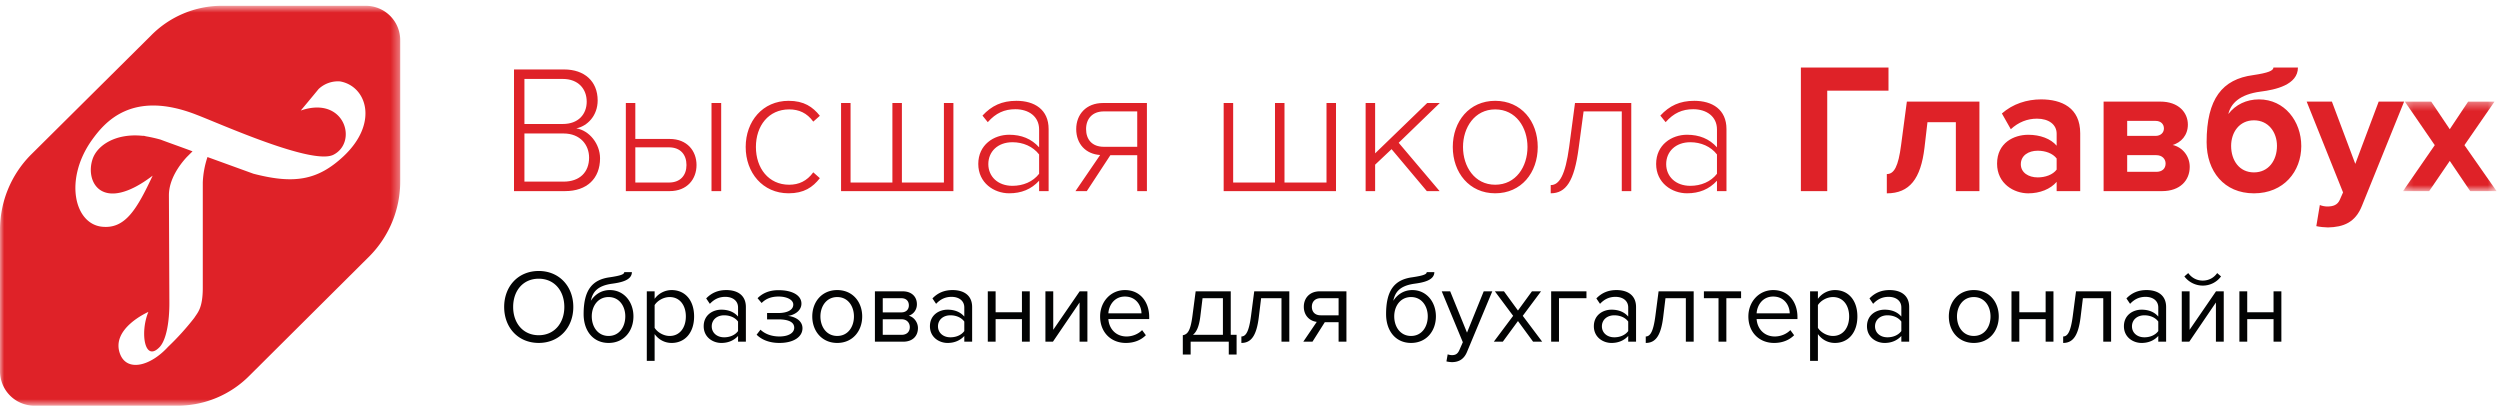 <svg xmlns="http://www.w3.org/2000/svg" xmlns:xlink="http://www.w3.org/1999/xlink" width="304" height="50" viewBox="0 0 304 50">
    <defs>
        <path id="a" d="M0 49.296h303.58V.669H0z"/>
        <path id="c" d="M.196.349H11.57v10.883H.196z"/>
        <path id="e" d="M0 .669H48.67v48.627H0z"/>
    </defs>
    <g fill="none" fill-rule="evenodd">
        <g transform="translate(0 .035)">
            <path fill="#DF2228" d="M71.633 19.123c0-1.508-1.044-2.927-3.11-2.927H63.77v5.855h4.754c1.955 0 3.11-1.131 3.11-2.928zm-.29-6.809c0-1.508-.999-2.75-2.909-2.75H63.77v5.478h4.665c1.91 0 2.91-1.198 2.91-2.728zm-8.84 10.89V8.411h6.087c2.487 0 4.086 1.442 4.086 3.77 0 1.863-1.265 3.127-2.598 3.394 1.577.244 2.888 1.885 2.888 3.637 0 2.462-1.6 3.992-4.243 3.992h-6.22z"/>
            <mask id="b" fill="#fff">
                <use xlink:href="#a"/>
            </mask>
            <path fill="#DF2228" d="M86.519 23.204h1.177V12.492h-1.177v10.712zm-9.264-5.323v4.28h4.087c1.4 0 2.133-.886 2.133-2.129 0-1.242-.71-2.151-2.133-2.151h-4.087zm0-5.39v4.37h4.176c2.133 0 3.266 1.464 3.266 3.171 0 1.709-1.133 3.172-3.266 3.172h-5.33V12.492h1.154zM90.675 17.837c0-3.127 2.067-5.612 5.22-5.612 1.867 0 2.933.732 3.8 1.82l-.8.71c-.778-1.066-1.755-1.487-2.933-1.487-2.51 0-4.043 1.996-4.043 4.57 0 2.571 1.534 4.59 4.043 4.59 1.178 0 2.155-.444 2.932-1.508l.8.71c-.866 1.109-1.932 1.84-3.799 1.84-3.153 0-5.22-2.506-5.22-5.633M115.934 12.492v10.712h-13.661V12.492h1.155v9.67h5.087v-9.67h1.155v9.67h5.109v-9.67zM126.356 21.097v-2.35c-.755-.977-1.955-1.487-3.244-1.487-1.777 0-2.932 1.131-2.932 2.662 0 1.508 1.155 2.64 2.932 2.64 1.29 0 2.489-.489 3.244-1.465zm0 2.107V21.94c-.955 1.043-2.156 1.53-3.643 1.53-1.844 0-3.755-1.264-3.755-3.57 0-2.33 1.889-3.549 3.755-3.549 1.487 0 2.71.488 3.643 1.53v-2.173c0-1.597-1.289-2.462-2.888-2.462-1.333 0-2.377.466-3.355 1.575l-.644-.8c1.112-1.197 2.355-1.796 4.133-1.796 2.176 0 3.91 1.043 3.91 3.438v7.541h-1.156zM138.287 17.815v-4.303h-4.066c-1.377 0-2.154.887-2.154 2.151 0 1.264.733 2.152 2.154 2.152h4.066zm-7.509 5.389l2.999-4.392c-1.754-.11-2.91-1.352-2.91-3.149 0-1.774 1.2-3.172 3.265-3.172h5.332v10.713h-1.177v-4.37h-3.266l-2.865 4.37h-1.378zM162.458 12.492v10.712h-13.661V12.492h1.155v9.67h5.087v-9.67h1.155v9.67h5.109v-9.67zM173.502 23.204l-4.288-5.101-1.999 1.886v3.215h-1.155V12.491h1.155v6.122l6.33-6.122h1.533l-4.998 4.836 4.976 5.877zM185.743 17.837c0-2.373-1.4-4.569-3.931-4.569-2.489 0-3.91 2.196-3.91 4.57 0 2.394 1.421 4.59 3.91 4.59 2.532 0 3.931-2.196 3.931-4.59m-9.085 0c0-3.128 2.021-5.613 5.154-5.613 3.177 0 5.176 2.485 5.176 5.612 0 3.127-2 5.633-5.176 5.633-3.133 0-5.154-2.506-5.154-5.633M188.567 22.472c1.044 0 1.777-1.197 2.243-4.635l.71-5.346h6.843v10.713h-1.155v-9.692h-4.643l-.6 4.458c-.533 4.059-1.554 5.5-3.398 5.5v-.998zM208.784 21.097v-2.35c-.756-.977-1.955-1.487-3.244-1.487-1.777 0-2.932 1.131-2.932 2.662 0 1.508 1.155 2.64 2.932 2.64 1.29 0 2.488-.489 3.244-1.465zm0 2.107V21.94c-.955 1.043-2.156 1.53-3.643 1.53-1.844 0-3.755-1.264-3.755-3.57 0-2.33 1.888-3.549 3.755-3.549 1.487 0 2.71.488 3.643 1.53v-2.173c0-1.597-1.289-2.462-2.889-2.462-1.332 0-2.377.466-3.354 1.575l-.644-.8c1.112-1.197 2.355-1.796 4.132-1.796 2.177 0 3.91 1.043 3.91 3.438v7.541h-1.155z" mask="url(#b)"/>
        </g>
        <path fill="#DF2228" d="M218.987 23.24V8.21h10.654v2.816h-7.449v12.213zM229.436 21.167c.88 0 1.399-.902 1.738-3.538l.7-5.274h8.824V23.24h-2.866v-8.382h-3.453l-.362 3.11c-.451 3.763-1.805 5.543-4.58 5.543v-2.343zM250.088 20.625v-1.352c-.475-.63-1.377-.946-2.303-.946-1.128 0-2.053.586-2.053 1.645 0 1.014.925 1.6 2.053 1.6.926 0 1.828-.316 2.303-.947zm0 2.614v-1.126c-.746.879-2.031 1.397-3.453 1.397-1.738 0-3.791-1.172-3.791-3.605 0-2.547 2.053-3.516 3.79-3.516 1.445 0 2.732.473 3.454 1.33v-1.465c0-1.104-.949-1.825-2.393-1.825-1.173 0-2.257.428-3.182 1.284l-1.083-1.915c1.331-1.172 3.047-1.713 4.762-1.713 2.482 0 4.762.992 4.762 4.124v7.03h-2.866zM263.337 19.882c0-.54-.407-1.014-1.129-1.014h-3.543v2.027h3.543c.7 0 1.129-.382 1.129-1.013zm-.204-4.26c0-.54-.383-.922-1.015-.922h-3.453v1.824h3.453c.632 0 1.015-.405 1.015-.901zm-7.335 7.618V12.355h6.907c2.211 0 3.34 1.33 3.34 2.795 0 1.307-.835 2.185-1.85 2.478 1.195.272 2.076 1.352 2.076 2.66 0 1.645-1.174 2.952-3.363 2.952h-7.11zM276.88 17.741c0-1.645-1.017-3.11-2.8-3.11s-2.775 1.465-2.775 3.11c0 1.758.992 3.223 2.775 3.223s2.8-1.465 2.8-3.223m-8.555-.45c0-5.296 1.919-7.662 5.665-8.158 1.828-.27 2.46-.54 2.46-.924h2.979c0 2.119-2.753 2.705-4.535 2.93-2.574.337-3.635 1.465-3.928 2.727.88-1.15 2.212-1.78 3.724-1.78 3.115 0 5.145 2.658 5.145 5.678 0 3.064-2.12 5.745-5.755 5.745-3.633 0-5.755-2.68-5.755-6.219M282.093 24.93c.249.112.632.18.903.18.745 0 1.242-.203 1.512-.789l.407-.924-4.423-11.041h3.068l2.844 7.57 2.844-7.57h3.092l-5.123 12.663c-.813 2.05-2.258 2.592-4.13 2.637-.34 0-1.061-.068-1.422-.158l.428-2.569z"/>
        <g transform="translate(292.01 12.007)">
            <mask id="d" fill="#fff">
                <use xlink:href="#c"/>
            </mask>
            <path fill="#DF2228" d="M8.366 11.232L5.883 7.56l-2.505 3.673H.196l3.86-5.588L.42.349h3.205l2.257 3.357L8.117.349h3.205L7.666 5.644l3.905 5.588z" mask="url(#d)"/>
        </g>
        <path fill="#020303" d="M68.622 37.327c0-1.979-1.22-3.436-3.112-3.436-1.904 0-3.11 1.457-3.11 3.436 0 1.965 1.206 3.436 3.11 3.436 1.893 0 3.112-1.47 3.112-3.436m-7.315 0c0-2.498 1.689-4.375 4.203-4.375 2.503 0 4.204 1.877 4.204 4.375S68.013 41.7 65.51 41.7c-2.514 0-4.203-1.876-4.203-4.374M76.036 38.468c0-1.23-.724-2.346-2.032-2.346s-2.045 1.116-2.045 2.346c0 1.268.737 2.384 2.045 2.384 1.308 0 2.032-1.116 2.032-2.384m-5.068-.267c0-2.979 1.08-4.209 3.214-4.488 1.345-.203 1.726-.367 1.726-.622h.928c0 1.003-1.372 1.269-2.413 1.408-1.816.254-2.362 1.04-2.578 2.08.444-.698 1.219-1.307 2.311-1.307 1.74 0 2.87 1.459 2.87 3.196 0 1.762-1.13 3.233-3.022 3.233-1.88 0-3.036-1.47-3.036-3.5M83.4 38.48c0-1.356-.737-2.358-1.97-2.358-.748 0-1.497.444-1.828.976v2.765c.33.532 1.08.989 1.829.989 1.232 0 1.968-1.014 1.968-2.371m-3.797 2.143v3.258h-.952v-8.457h.952v.913a2.568 2.568 0 0 1 2.07-1.066c1.613 0 2.731 1.218 2.731 3.209 0 1.978-1.118 3.22-2.73 3.22-.839 0-1.576-.392-2.071-1.077M89.747 40.256v-1.154c-.368-.507-1.015-.761-1.69-.761-.888 0-1.51.558-1.51 1.344 0 .773.622 1.332 1.51 1.332.675 0 1.322-.254 1.69-.761zm0 1.293v-.697c-.508.558-1.207.85-2.032.85-1.04 0-2.146-.698-2.146-2.03 0-1.368 1.105-2.015 2.146-2.015.839 0 1.537.266 2.032.837V37.39c0-.824-.66-1.293-1.55-1.293-.736 0-1.333.266-1.878.85l-.445-.66c.66-.684 1.448-1.014 2.45-1.014 1.296 0 2.375.583 2.375 2.066v4.21h-.952zM92.005 40.7l.47-.609c.572.545 1.385.824 2.3.824 1.091 0 1.802-.418 1.802-1.065 0-.76-.85-1.014-1.93-1.014h-1.371v-.773h1.37c1.017 0 1.817-.33 1.817-1.028 0-.583-.775-.976-1.79-.976-.864 0-1.537.254-2.058.786l-.496-.583c.573-.584 1.398-.976 2.516-.976 1.65-.014 2.819.595 2.819 1.635 0 .913-.928 1.408-1.651 1.496.711.051 1.778.482 1.778 1.497 0 1.027-1.041 1.787-2.807 1.787-1.232 0-2.16-.393-2.769-1.001M103.84 38.48c0-1.242-.724-2.358-2.033-2.358-1.307 0-2.044 1.116-2.044 2.359 0 1.255.737 2.37 2.044 2.37 1.309 0 2.033-1.115 2.033-2.37m-5.068 0c0-1.776 1.17-3.209 3.035-3.209 1.868 0 3.036 1.433 3.036 3.209 0 1.775-1.168 3.22-3.036 3.22-1.866 0-3.035-1.445-3.035-3.22M110.632 39.774c0-.494-.343-.951-.99-.951h-2.3v1.89h2.3c.609 0 .99-.356.99-.939zm-.114-2.637c0-.533-.33-.875-.915-.875h-2.26v1.724h2.26c.597 0 .915-.368.915-.85zm-4.128 4.413v-6.125h3.378c1.08 0 1.728.646 1.728 1.572 0 .736-.47 1.23-.991 1.395.622.152 1.117.8 1.117 1.496 0 .989-.66 1.662-1.79 1.662h-3.442zM117.259 40.256v-1.154c-.368-.507-1.016-.761-1.69-.761-.888 0-1.51.558-1.51 1.344 0 .773.622 1.332 1.51 1.332.674 0 1.322-.254 1.69-.761zm0 1.293v-.697c-.508.558-1.206.85-2.032.85-1.041 0-2.147-.698-2.147-2.03 0-1.368 1.106-2.015 2.147-2.015.838 0 1.537.266 2.032.837V37.39c0-.824-.661-1.293-1.55-1.293-.736 0-1.333.266-1.879.85l-.444-.66c.66-.684 1.448-1.014 2.45-1.014 1.296 0 2.376.583 2.376 2.066v4.21h-.953zM120.115 41.55v-6.125h.952v2.549h3.2v-2.549h.952v6.124h-.951V38.81h-3.201v2.74zM127.123 41.55v-6.125h.952v4.678l3.213-4.678h.94v6.124h-.952v-4.767l-3.24 4.767zM136.784 36.06c-1.307 0-1.955 1.102-2.006 2.04h4.026c-.013-.912-.623-2.04-2.02-2.04m-3.01 2.42c0-1.774 1.27-3.207 3.023-3.207 1.854 0 2.946 1.445 2.946 3.284v.24h-4.965c.076 1.154.888 2.118 2.21 2.118.698 0 1.41-.28 1.892-.773l.457.621c-.61.609-1.435.938-2.438.938-1.817 0-3.125-1.306-3.125-3.22M145.95 38.557c-.152 1.154-.444 1.8-.888 2.156h3.644v-4.451h-2.476l-.28 2.295zm-2.12 2.206c.571-.102.927-.507 1.167-2.32l.395-3.018h4.267v5.288h.711v2.396h-.952v-1.56h-4.636v1.56h-.953v-2.346zM150.952 40.915c.572 0 .927-.66 1.168-2.472l.394-3.018h4.267v6.124h-.953v-5.287h-2.476l-.28 2.295c-.279 2.283-.939 3.144-2.12 3.144v-.786zM162.773 38.341v-2.079h-2.184c-.674 0-1.067.43-1.067 1.039s.368 1.04 1.067 1.04h2.184zm-4.293 3.208l1.638-2.409c-.914-.114-1.574-.812-1.574-1.84 0-1.038.698-1.875 1.943-1.875h3.239v6.124h-.953v-2.371h-1.677l-1.498 2.371h-1.118zM173.616 38.468c0-1.23-.724-2.346-2.033-2.346-1.307 0-2.044 1.116-2.044 2.346 0 1.268.737 2.384 2.044 2.384 1.309 0 2.033-1.116 2.033-2.384m-5.068-.267c0-2.979 1.08-4.209 3.213-4.488 1.346-.203 1.727-.367 1.727-.622h.927c0 1.003-1.371 1.269-2.413 1.408-1.815.254-2.362 1.04-2.578 2.08.445-.698 1.22-1.307 2.312-1.307 1.74 0 2.87 1.459 2.87 3.196 0 1.762-1.13 3.233-3.023 3.233-1.88 0-3.035-1.47-3.035-3.5M176.039 43.084c.14.063.368.1.52.1.42 0 .7-.139.914-.646l.407-.926-2.565-6.187h1.028l2.045 5.021 2.032-5.02h1.041l-3.073 7.366c-.368.888-.99 1.23-1.803 1.243-.203 0-.52-.039-.699-.089l.153-.862zM186.425 41.55l-1.84-2.511-1.843 2.51h-1.093l2.35-3.144-2.222-2.98h1.105l1.702 2.333 1.702-2.333h1.104l-2.222 2.98 2.362 3.144zM192.913 36.262h-3.34v5.287h-.953v-6.124h4.293zM197.991 40.256v-1.154c-.368-.507-1.016-.761-1.69-.761-.888 0-1.51.558-1.51 1.344 0 .773.622 1.332 1.51 1.332.674 0 1.322-.254 1.69-.761zm0 1.293v-.697c-.508.558-1.206.85-2.032.85-1.041 0-2.146-.698-2.146-2.03 0-1.368 1.105-2.015 2.146-2.015.839 0 1.537.266 2.032.837V37.39c0-.824-.66-1.293-1.549-1.293-.737 0-1.334.266-1.88.85l-.444-.66c.66-.684 1.448-1.014 2.45-1.014 1.296 0 2.376.583 2.376 2.066v4.21h-.953zM200.123 40.915c.571 0 .927-.66 1.168-2.472l.393-3.018h4.268v6.124h-.953v-5.287h-2.477l-.278 2.295c-.28 2.283-.94 3.144-2.121 3.144v-.786zM208.972 41.55v-5.288h-1.778v-.837h4.522v.837h-1.791v5.287zM215.612 36.06c-1.308 0-1.955 1.102-2.007 2.04h4.026c-.012-.912-.622-2.04-2.019-2.04m-3.01 2.42c0-1.774 1.27-3.207 3.023-3.207 1.854 0 2.946 1.445 2.946 3.284v.24h-4.966c.077 1.154.89 2.118 2.21 2.118.7 0 1.41-.28 1.893-.773l.457.621c-.61.609-1.435.938-2.439.938-1.815 0-3.124-1.306-3.124-3.22M224.856 38.48c0-1.356-.737-2.358-1.969-2.358-.75 0-1.499.444-1.829.976v2.765c.33.532 1.08.989 1.83.989 1.23 0 1.968-1.014 1.968-2.371m-3.798 2.143v3.258h-.952v-8.457h.952v.913a2.565 2.565 0 0 1 2.07-1.066c1.613 0 2.73 1.218 2.73 3.209 0 1.978-1.117 3.22-2.73 3.22-.838 0-1.575-.392-2.07-1.077M231.203 40.256v-1.154c-.368-.507-1.016-.761-1.69-.761-.888 0-1.51.558-1.51 1.344 0 .773.622 1.332 1.51 1.332.674 0 1.322-.254 1.69-.761zm0 1.293v-.697c-.508.558-1.206.85-2.032.85-1.041 0-2.146-.698-2.146-2.03 0-1.368 1.105-2.015 2.146-2.015.839 0 1.537.266 2.032.837V37.39c0-.824-.66-1.293-1.549-1.293-.737 0-1.334.266-1.88.85l-.444-.66c.66-.684 1.448-1.014 2.45-1.014 1.296 0 2.376.583 2.376 2.066v4.21h-.953zM242.046 38.48c0-1.242-.724-2.358-2.032-2.358s-2.045 1.116-2.045 2.359c0 1.255.737 2.37 2.045 2.37 1.308 0 2.032-1.115 2.032-2.37m-5.068 0c0-1.776 1.17-3.209 3.036-3.209 1.867 0 3.035 1.433 3.035 3.209 0 1.775-1.168 3.22-3.035 3.22-1.867 0-3.036-1.445-3.036-3.22M244.596 41.55v-6.125h.953v2.549h3.2v-2.549h.952v6.124h-.952V38.81h-3.2v2.74zM250.88 40.915c.572 0 .927-.66 1.168-2.472l.395-3.018h4.267v6.124h-.953v-5.287h-2.477l-.279 2.295c-.28 2.283-.94 3.144-2.12 3.144v-.786zM262.447 40.256v-1.154c-.368-.507-1.015-.761-1.689-.761-.889 0-1.51.558-1.51 1.344 0 .773.621 1.332 1.51 1.332.674 0 1.321-.254 1.69-.761zm0 1.293v-.697c-.508.558-1.206.85-2.032.85-1.04 0-2.146-.698-2.146-2.03 0-1.368 1.105-2.015 2.146-2.015.839 0 1.537.266 2.032.837V37.39c0-.824-.66-1.293-1.549-1.293-.737 0-1.333.266-1.88.85l-.444-.66c.66-.684 1.448-1.014 2.45-1.014 1.296 0 2.376.583 2.376 2.066v4.21h-.953zM267.855 34.728a2.803 2.803 0 0 1-2.235-1.116l.47-.406c.407.558 1.016.913 1.765.913.737 0 1.36-.343 1.753-.913l.47.406a2.741 2.741 0 0 1-2.223 1.116zm-2.552 6.822v-6.125h.952v4.679l3.213-4.68h.94v6.126h-.952v-4.768l-3.239 4.768h-.914zM272.31 41.55v-6.125h.953v2.549h3.2v-2.549h.952v6.124h-.951V38.81h-3.2v2.74z"/>
        <g transform="translate(0 .035)">
            <mask id="f" fill="#fff">
                <use xlink:href="#e"/>
            </mask>
            <path fill="#DF2228" d="M23.41 18.366l-.705.704c-.91.986-2.165 2.726-2.165 4.641l.056 13.127c0 2.204-.345 4.352-1.142 5.282-1.884 2.035-2.448-1.74-1.411-4.226 0 0-4.676 2.035-3.421 5.17.854 2.112 3.647 1.45 5.82-.93a31.776 31.776 0 0 0 3.187-3.521c.402-.641 1.03-1.162 1.03-3.655V22.14c.044-1.047.236-2.084.571-3.078l5.587 2.028c4.937 1.282 7.807.817 10.946-2.112 4.331-4.064 2.822-8.535-.402-9.113a3.435 3.435 0 0 0-2.624.93c-.57.704-2.165 2.612-2.165 2.612 5.36-1.859 7.011 3.888 3.935 5.395-2.623 1.225-13.683-3.768-16.589-4.874-7.921-3.112-11.222.951-12.766 3.099-3.365 4.76-2.116 10.162 1.255 10.507 2.82.296 4.232-2.113 6.158-6.211-6.102 4.648-8.267.817-7.301-2.028.572-1.683 2.821-3.141 6.045-2.817.137-.009.273.01.402.056.613.104 1.22.24 1.82.409.974.373 2.165.781 3.88 1.422M27 .67h17.555a4.188 4.188 0 0 1 4.113 4.225v17.12a12.951 12.951 0 0 1-3.71 9.077l-14.63 14.557a12.322 12.322 0 0 1-8.69 3.648H4.113A4.186 4.186 0 0 1 0 45.07V27.915a12.955 12.955 0 0 1 3.71-9.084L18.34 4.31A12.085 12.085 0 0 1 27 .669" mask="url(#f)"/>
        </g>
    </g>
</svg>
